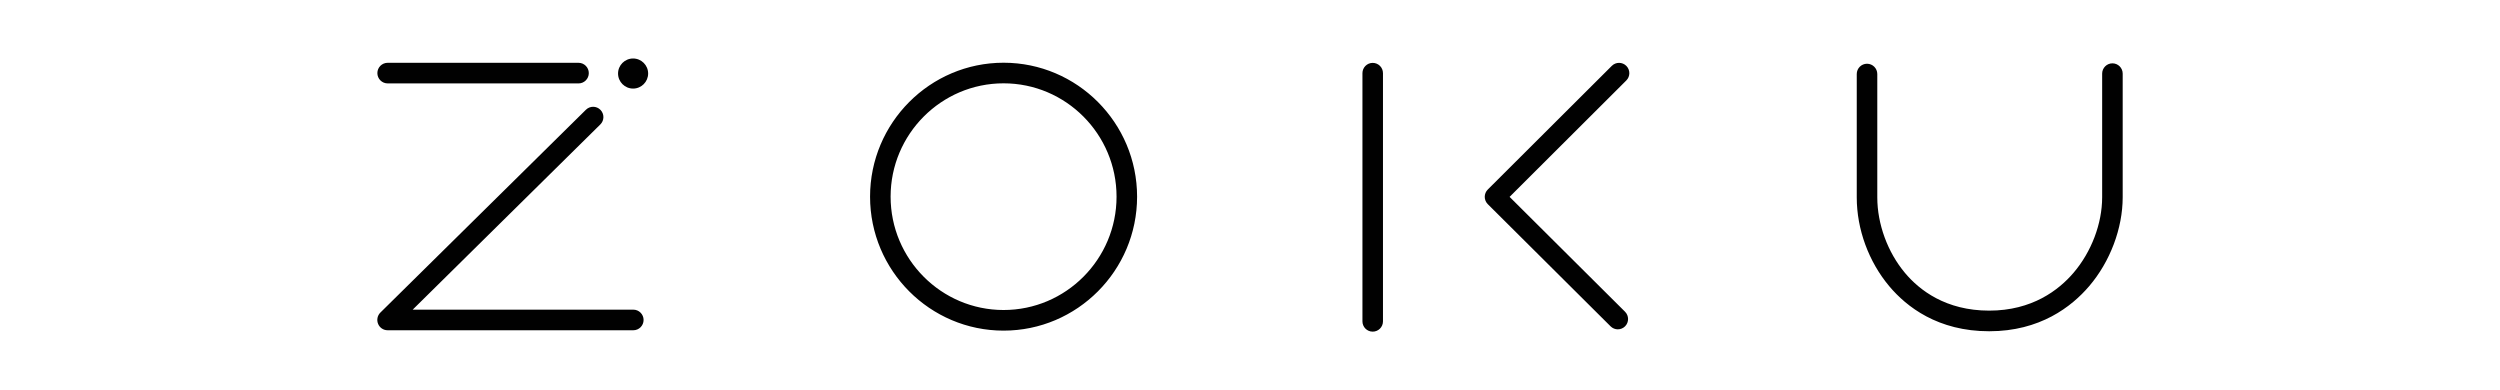 <svg xmlns="http://www.w3.org/2000/svg" fill="none" viewBox="0 0 974 152" height="152" width="974">
<path fill="#010101" d="M390.993 128.813C362.314 128.813 338.977 105.406 338.977 76.625C338.977 47.852 362.314 24.437 390.993 24.437C419.672 24.437 443.01 47.852 443.01 76.625C443.01 105.398 419.672 128.813 390.993 128.813ZM390.993 32.463C366.727 32.463 346.98 52.278 346.98 76.621C346.98 100.967 366.727 120.779 390.993 120.779C415.26 120.779 435.006 100.971 435.006 76.625C435.006 52.278 415.268 32.463 390.993 32.463ZM534.805 129.209C532.599 129.209 530.807 127.415 530.807 125.197V28.514C530.807 26.301 532.599 24.499 534.805 24.499C537.019 24.499 538.807 26.293 538.807 28.514V125.194C538.807 127.415 537.019 129.209 534.805 129.209ZM630.304 128.308C629.287 128.308 628.269 127.919 627.487 127.143L579.639 79.537C578.884 78.788 578.454 77.759 578.454 76.691C578.454 75.623 578.88 74.594 579.639 73.844L627.963 25.656C629.534 24.095 632.065 24.103 633.625 25.676C635.185 27.248 635.173 29.792 633.61 31.345L588.138 76.702L633.11 121.446C634.682 123.007 634.689 125.551 633.137 127.127C632.352 127.912 631.318 128.308 630.293 128.308M774.995 129.057C754.993 129.057 742.786 119.517 736.06 111.514C728.01 101.923 723.392 89.303 723.392 76.916V28.84C723.392 26.627 725.184 24.833 727.391 24.833C729.597 24.833 731.392 26.627 731.392 28.844V76.908C731.392 87.287 735.425 98.292 742.19 106.342C747.81 113.04 758.07 121.019 774.995 121.019C791.73 121.019 802.102 113.005 807.854 106.276C814.832 98.109 819 87.105 819 76.834V28.685C819 26.472 820.796 24.674 823.002 24.674C825.208 24.674 827 26.472 827 28.689V76.838C827 88.969 822.116 101.923 813.93 111.502C807.08 119.513 794.772 129.057 774.995 129.057ZM225.392 32.494H151.028C148.822 32.494 147.022 30.7 147.022 28.475C147.026 26.262 148.822 24.468 151.028 24.468H225.395C227.601 24.468 229.397 26.266 229.397 28.483C229.397 30.708 227.601 32.502 225.388 32.502M246.74 128.665H151.001C149.375 128.665 147.912 127.679 147.301 126.168C146.682 124.654 147.038 122.926 148.191 121.78L228.279 42.757C229.854 41.204 232.389 41.219 233.941 42.807C235.489 44.384 235.47 46.923 233.895 48.477L160.781 120.643H246.74C248.946 120.643 250.742 122.441 250.742 124.654C250.742 126.875 248.95 128.669 246.736 128.669M251.675 28.429C251.675 31.046 249.561 33.166 246.953 33.166C244.344 33.166 242.231 31.046 242.231 28.429C242.231 25.811 244.344 23.691 246.953 23.691C249.561 23.691 251.675 25.811 251.675 28.429Z"></path>
<path fill="#010101" d="M246.655 34.509C243.431 34.509 240.793 31.884 240.793 28.641C240.793 25.418 243.427 22.789 246.655 22.789C249.883 22.789 252.517 25.418 252.517 28.645C252.509 31.881 249.879 34.509 246.655 34.509ZM246.655 24.839C244.556 24.839 242.853 26.544 242.853 28.645C242.853 30.747 244.556 32.463 246.655 32.463C248.754 32.463 250.457 30.75 250.457 28.645C250.457 26.544 248.754 24.839 246.655 24.839Z"></path>
</svg>
